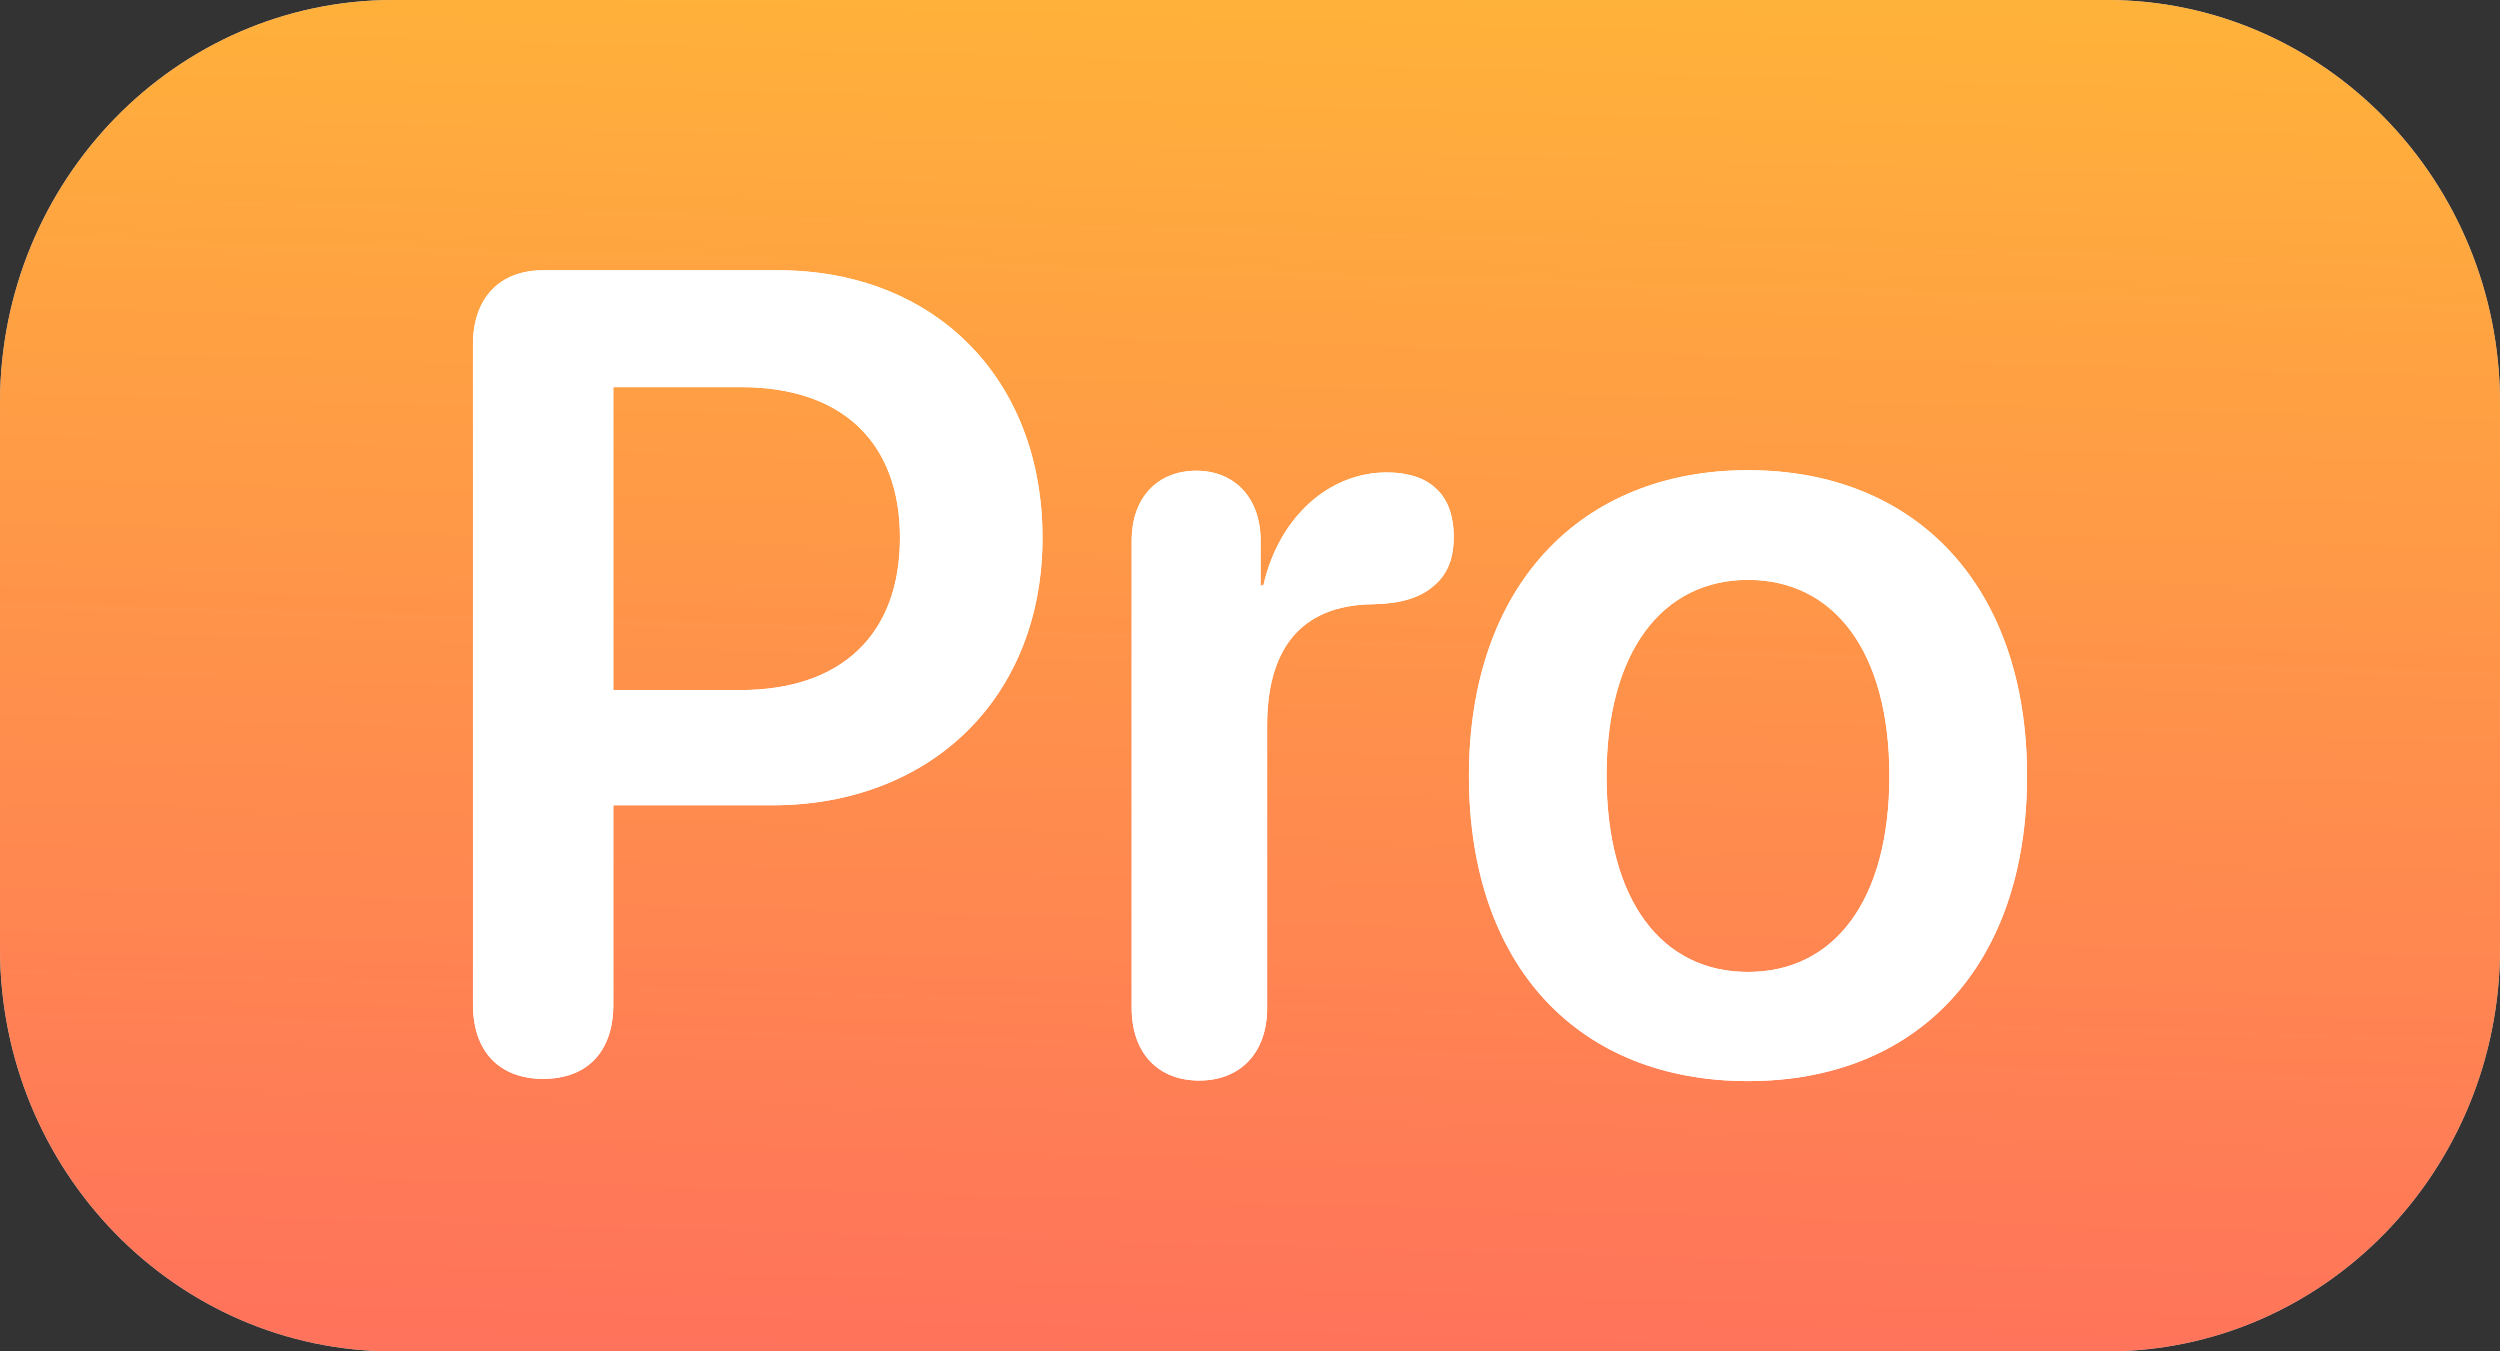 <svg width="74" height="40" viewBox="0 0 74 40" fill="none" xmlns="http://www.w3.org/2000/svg">
<rect x="0" y="0" width="74" height="40" fill="#333333" stroke="none"/>
<path d="M0 11.934C0 5.343 5.212 0 11.642 0H62.358C68.788 0 74 5.343 74 11.934V28.066C74 34.657 68.788 40 62.358 40H11.642C5.212 40 0 34.657 0 28.066V11.934Z" fill="#C4C4C4"/>
<path d="M0 11.934C0 5.343 5.212 0 11.642 0H62.358C68.788 0 74 5.343 74 11.934V28.066C74 34.657 68.788 40 62.358 40H11.642C5.212 40 0 34.657 0 28.066V11.934Z" fill="url(#paint0_linear_2_507)"/>
<path d="M16.077 31.934C17.381 31.934 18.154 31.131 18.154 29.738V23.836H22.855C27.557 23.836 30.858 20.639 30.858 15.918C30.858 11.197 27.654 8 23.033 8H16.077C14.789 8 14 8.82 14 10.197V29.738C14 31.131 14.789 31.934 16.077 31.934ZM18.154 20.426V11.459H21.938C24.916 11.459 26.639 13.082 26.639 15.918C26.639 18.787 24.9 20.426 21.922 20.426H18.154Z" fill="white"/>
<path d="M16.077 31.934C17.381 31.934 18.154 31.131 18.154 29.738V23.836H22.855C27.557 23.836 30.858 20.639 30.858 15.918C30.858 11.197 27.654 8 23.033 8H16.077C14.789 8 14 8.82 14 10.197V29.738C14 31.131 14.789 31.934 16.077 31.934ZM18.154 20.426V11.459H21.938C24.916 11.459 26.639 13.082 26.639 15.918C26.639 18.787 24.9 20.426 21.922 20.426H18.154Z" fill="white"/>
<path d="M35.495 31.984C36.702 31.984 37.507 31.18 37.507 29.836V21.475C37.507 19.361 38.377 17.902 40.663 17.885C41.452 17.869 42.048 17.689 42.434 17.344C42.837 17.016 43.03 16.541 43.03 15.902C43.03 15.229 42.837 14.738 42.466 14.426C42.16 14.148 41.677 13.984 41.049 13.984C39.343 13.984 37.861 15.295 37.395 17.328H37.314V16C37.314 14.721 36.525 13.934 35.414 13.934C34.271 13.934 33.498 14.721 33.498 16V29.836C33.498 31.18 34.287 31.984 35.495 31.984Z" fill="white"/>
<path d="M35.495 31.984C36.702 31.984 37.507 31.18 37.507 29.836V21.475C37.507 19.361 38.377 17.902 40.663 17.885C41.452 17.869 42.048 17.689 42.434 17.344C42.837 17.016 43.03 16.541 43.03 15.902C43.03 15.229 42.837 14.738 42.466 14.426C42.16 14.148 41.677 13.984 41.049 13.984C39.343 13.984 37.861 15.295 37.395 17.328H37.314V16C37.314 14.721 36.525 13.934 35.414 13.934C34.271 13.934 33.498 14.721 33.498 16V29.836C33.498 31.18 34.287 31.984 35.495 31.984Z" fill="white"/>
<path d="M51.74 32C56.748 32 60 28.607 60 22.967C60 17.344 56.715 13.918 51.74 13.918C46.765 13.918 43.481 17.361 43.481 22.967C43.481 28.607 46.733 32 51.74 32ZM51.74 28.77C49.196 28.77 47.554 26.672 47.554 22.967C47.554 19.279 49.212 17.164 51.74 17.164C54.284 17.164 55.926 19.279 55.926 22.967C55.926 26.672 54.284 28.77 51.74 28.77Z" fill="white"/>
<path d="M51.74 32C56.748 32 60 28.607 60 22.967C60 17.344 56.715 13.918 51.74 13.918C46.765 13.918 43.481 17.361 43.481 22.967C43.481 28.607 46.733 32 51.74 32ZM51.74 28.77C49.196 28.77 47.554 26.672 47.554 22.967C47.554 19.279 49.212 17.164 51.74 17.164C54.284 17.164 55.926 19.279 55.926 22.967C55.926 26.672 54.284 28.77 51.74 28.77Z" fill="white"/>
<defs>
<linearGradient id="paint0_linear_2_507" x1="44.525" y1="-0.816" x2="41.651" y2="101.616" gradientUnits="userSpaceOnUse">
<stop stop-color="#FFB339"/>
<stop offset="1" stop-color="#FF128E"/>
</linearGradient>
</defs>
</svg>
